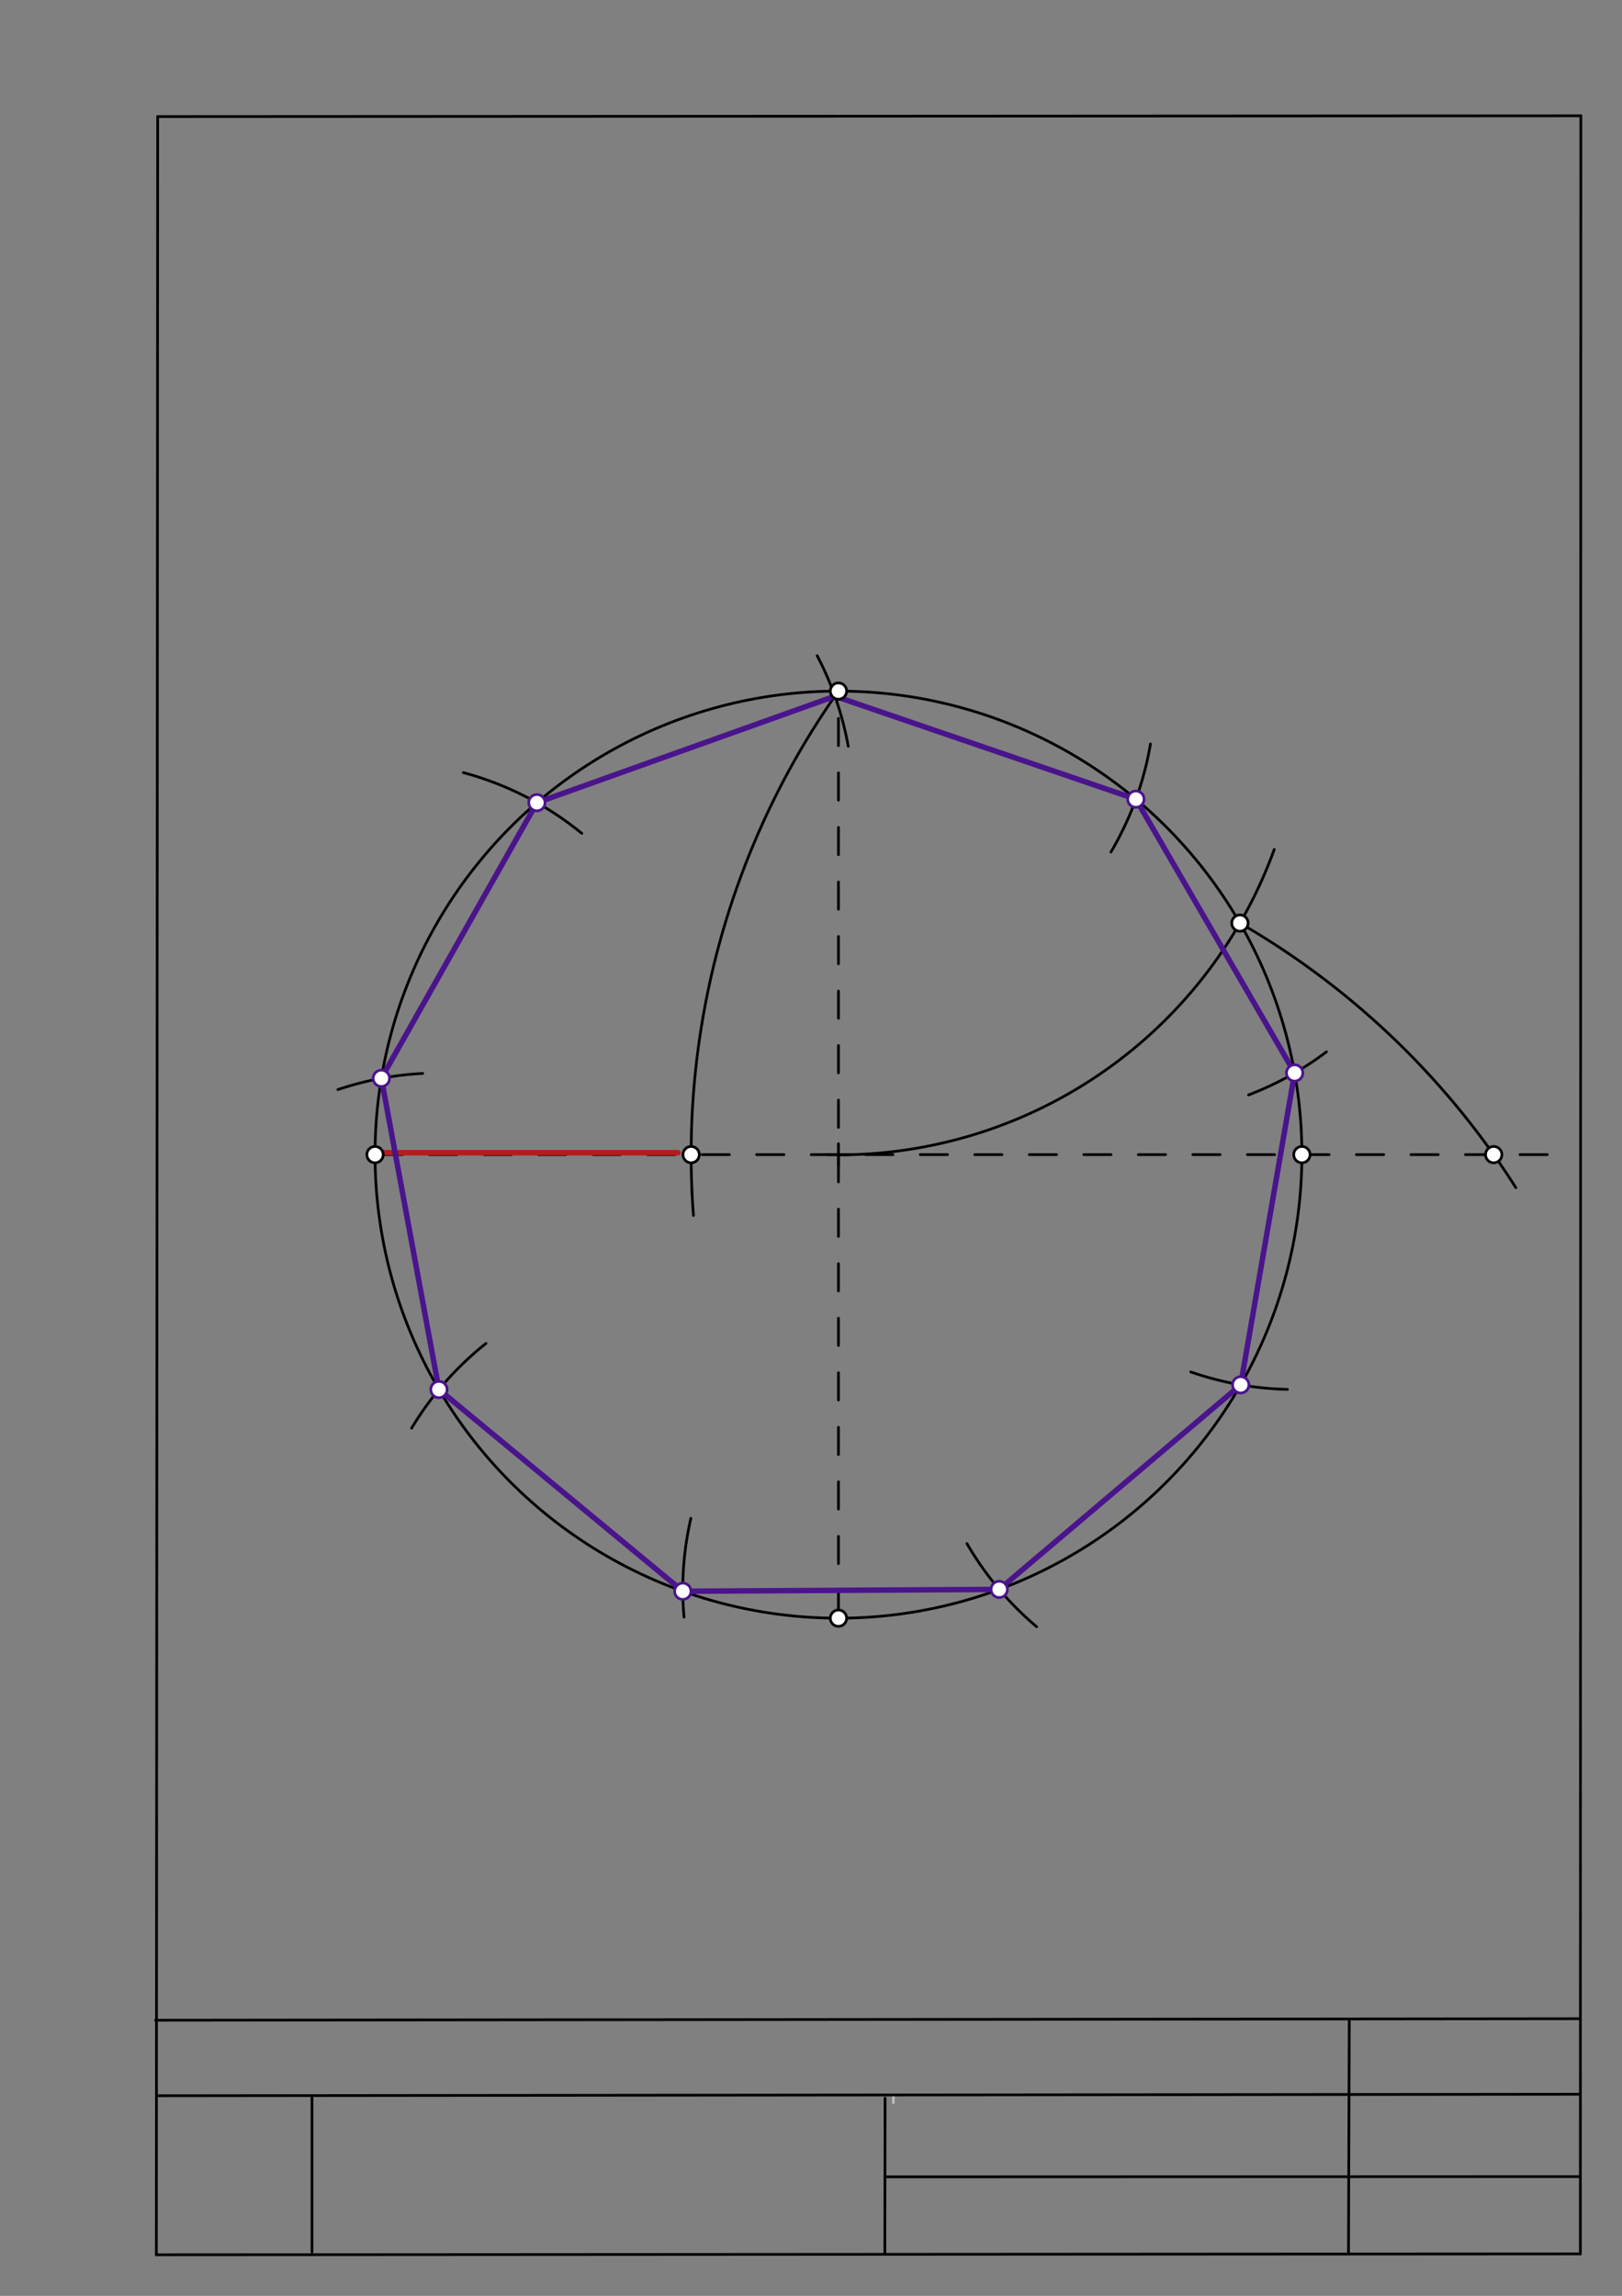 <svg xmlns="http://www.w3.org/2000/svg" class="svg--1it" height="100%" preserveAspectRatio="xMidYMid meet" viewBox="0 0 595 842" width="100%"><rect x="0" y="0" width="595" height="842" fill="#808080" stroke="none"/><defs><marker id="marker-arrow" markerHeight="16" markerUnits="userSpaceOnUse" markerWidth="24" orient="auto-start-reverse" refX="24" refY="4" viewBox="0 0 24 8"><path d="M 0 0 L 24 4 L 0 8 z" stroke="inherit"></path></marker></defs><g class="aux-layer--1FB"><g class="element--2qn"><line stroke="#bbbbbb" stroke-dasharray="none" stroke-linecap="round" stroke-width="1" x1="64.45" x2="64.8" y1="768.593" y2="768.592"></line></g><g class="element--2qn"><line stroke="#bbbbbb" stroke-dasharray="none" stroke-linecap="round" stroke-width="1" x1="327.75" x2="327.704" y1="768.323" y2="771.157"></line></g></g><g class="main-layer--3Vd"><g class="element--2qn"><line stroke="#000000" stroke-dasharray="none" stroke-linecap="round" stroke-width="1" x1="57.35" x2="579.727" y1="826.927" y2="826.6"></line></g><g class="element--2qn"><line stroke="#000000" stroke-dasharray="none" stroke-linecap="round" stroke-width="1" x1="57.843" x2="579.9" y1="42.752" y2="42.47"></line></g><g class="element--2qn"><line stroke="#000000" stroke-dasharray="none" stroke-linecap="round" stroke-width="1" x1="57.843" x2="57.35" y1="42.752" y2="826.927"></line></g><g class="element--2qn"><line stroke="#000000" stroke-dasharray="none" stroke-linecap="round" stroke-width="1" x1="579.9" x2="579.727" y1="42.47" y2="826.6"></line></g><g class="element--2qn"><line stroke="#000000" stroke-dasharray="none" stroke-linecap="round" stroke-width="1" x1="57.054" x2="579.396" y1="740.9" y2="740.35"></line></g><g class="element--2qn"><line stroke="#000000" stroke-dasharray="none" stroke-linecap="round" stroke-width="1" x1="57.387" x2="578.961" y1="768.6" y2="768.051"></line></g><g class="element--2qn"><line stroke="#000000" stroke-dasharray="none" stroke-linecap="round" stroke-width="1" x1="114.45" x2="114.45" y1="825.891" y2="769.198"></line></g><g class="element--2qn"><line stroke="#000000" stroke-dasharray="none" stroke-linecap="round" stroke-width="1" x1="494.672" x2="494.954" y1="826.095" y2="741.056"></line></g><g class="element--2qn"><line stroke="#000000" stroke-dasharray="none" stroke-linecap="round" stroke-width="1" x1="324.594" x2="324.673" y1="826.207" y2="769.514"></line></g><g class="element--2qn"><line stroke="#000000" stroke-dasharray="none" stroke-linecap="round" stroke-width="1" x1="579.75" x2="324.632" y1="798.254" y2="798.347"></line></g><g class="element--2qn"><g class="center--1s5"><line x1="303.574" y1="423.458" x2="311.574" y2="423.458" stroke="#000000" stroke-width="1" stroke-linecap="round"></line><line x1="307.574" y1="419.458" x2="307.574" y2="427.458" stroke="#000000" stroke-width="1" stroke-linecap="round"></line><circle class="hit--230" cx="307.574" cy="423.458" r="4" stroke="none" fill="transparent"></circle></g><circle cx="307.574" cy="423.458" fill="none" r="170" stroke="#000000" stroke-dasharray="none" stroke-width="1"></circle></g><g class="element--2qn"><line stroke="#000000" stroke-dasharray="10" stroke-linecap="round" stroke-width="1" x1="137.574" x2="477.574" y1="423.458" y2="423.458"></line></g><g class="element--2qn"><line stroke="#000000" stroke-dasharray="10" stroke-linecap="round" stroke-width="1" x1="307.574" x2="307.574" y1="593.458" y2="253.458"></line></g><g class="element--2qn"><path d="M 307.574 423.537 A 170.079 170.079 0 0 0 467.434 311.524" fill="none" stroke="#000000" stroke-dasharray="none" stroke-linecap="round" stroke-width="1"></path></g><g class="element--2qn"><path d="M 454.844 338.537 A 294.403 294.403 0 0 1 556.052 435.56" fill="none" stroke="#000000" stroke-dasharray="none" stroke-linecap="round" stroke-width="1"></path></g><g class="element--2qn"><line stroke="#000000" stroke-dasharray="10" stroke-linecap="round" stroke-width="1" x1="477.574" x2="569.318" y1="423.458" y2="423.458"></line></g><g class="element--2qn"><path d="M 307.574 253.458 A 294.403 294.403 0 0 0 254.377 445.751" fill="none" stroke="#000000" stroke-dasharray="none" stroke-linecap="round" stroke-width="1"></path></g><g class="element--2qn"><line stroke="#B71C1C" stroke-dasharray="none" stroke-linecap="round" stroke-width="2" x1="135.318" x2="248.704" y1="422.756" y2="422.756"></line></g><g class="element--2qn"><path d="M 407.532 312.472 A 116.079 116.079 0 0 0 422.02 272.858" fill="none" stroke="#000000" stroke-dasharray="none" stroke-linecap="round" stroke-width="1"></path></g><g class="element--2qn"><path d="M 458.006 401.561 A 116.079 116.079 0 0 0 486.583 385.758" fill="none" stroke="#000000" stroke-dasharray="none" stroke-linecap="round" stroke-width="1"></path></g><g class="element--2qn"><path d="M 472.254 509.55 A 116.079 116.079 0 0 1 436.832 503.156" fill="none" stroke="#000000" stroke-dasharray="none" stroke-linecap="round" stroke-width="1"></path></g><g class="element--2qn"><path d="M 380.285 596.61 A 116.079 116.079 0 0 1 354.71 566.108" fill="none" stroke="#000000" stroke-dasharray="none" stroke-linecap="round" stroke-width="1"></path></g><g class="element--2qn"><path d="M 250.915 593.054 A 116.079 116.079 0 0 1 253.429 556.86" fill="none" stroke="#000000" stroke-dasharray="none" stroke-linecap="round" stroke-width="1"></path></g><g class="element--2qn"><path d="M 178.268 492.692 A 116.079 116.079 0 0 0 150.991 523.768" fill="none" stroke="#000000" stroke-dasharray="none" stroke-linecap="round" stroke-width="1"></path></g><g class="element--2qn"><path d="M 123.943 399.608 A 116.079 116.079 0 0 1 155.057 393.681" fill="none" stroke="#000000" stroke-dasharray="none" stroke-linecap="round" stroke-width="1"></path></g><g class="element--2qn"><path d="M 169.964 283.349 A 116.079 116.079 0 0 1 213.417 305.64" fill="none" stroke="#000000" stroke-dasharray="none" stroke-linecap="round" stroke-width="1"></path></g><g class="element--2qn"><path d="M 299.756 240.478 A 116.079 116.079 0 0 1 311.169 273.688" fill="none" stroke="#000000" stroke-dasharray="none" stroke-linecap="round" stroke-width="1"></path></g><g class="element--2qn"><line stroke="#4A148C" stroke-dasharray="none" stroke-linecap="round" stroke-width="2" x1="306.263" x2="416.678" y1="255.328" y2="293.089"></line></g><g class="element--2qn"><line stroke="#4A148C" stroke-dasharray="none" stroke-linecap="round" stroke-width="2" x1="416.678" x2="474.914" y1="293.089" y2="393.502"></line></g><g class="element--2qn"><line stroke="#4A148C" stroke-dasharray="none" stroke-linecap="round" stroke-width="2" x1="474.914" x2="455.129" y1="393.502" y2="507.882"></line></g><g class="element--2qn"><line stroke="#4A148C" stroke-dasharray="none" stroke-linecap="round" stroke-width="2" x1="455.129" x2="366.549" y1="507.882" y2="582.901"></line></g><g class="element--2qn"><line stroke="#4A148C" stroke-dasharray="none" stroke-linecap="round" stroke-width="2" x1="366.549" x2="250.472" y1="582.901" y2="583.581"></line></g><g class="element--2qn"><line stroke="#4A148C" stroke-dasharray="none" stroke-linecap="round" stroke-width="2" x1="250.472" x2="161.019" y1="583.581" y2="509.606"></line></g><g class="element--2qn"><line stroke="#4A148C" stroke-dasharray="none" stroke-linecap="round" stroke-width="2" x1="161.019" x2="139.895" y1="509.606" y2="395.466"></line></g><g class="element--2qn"><line stroke="#4A148C" stroke-dasharray="none" stroke-linecap="round" stroke-width="2" x1="139.895" x2="196.949" y1="395.466" y2="294.377"></line></g><g class="element--2qn"><line stroke="#4A148C" stroke-dasharray="none" stroke-linecap="round" stroke-width="2" x1="196.949" x2="306.263" y1="294.377" y2="255.328"></line></g><g class="element--2qn"><circle cx="137.574" cy="423.458" r="3" stroke="#000000" stroke-width="1" fill="#ffffff"></circle>}</g><g class="element--2qn"><circle cx="477.574" cy="423.458" r="3" stroke="#000000" stroke-width="1" fill="#ffffff"></circle>}</g><g class="element--2qn"><circle cx="307.574" cy="253.458" r="3" stroke="#000000" stroke-width="1" fill="#ffffff"></circle>}</g><g class="element--2qn"><circle cx="307.574" cy="593.458" r="3" stroke="#000000" stroke-width="1" fill="#ffffff"></circle>}</g><g class="element--2qn"><circle cx="454.844" cy="338.537" r="3" stroke="#000000" stroke-width="1" fill="#ffffff"></circle>}</g><g class="element--2qn"><circle cx="547.935" cy="423.458" r="3" stroke="#000000" stroke-width="1" fill="#ffffff"></circle>}</g><g class="element--2qn"><circle cx="253.532" cy="423.458" r="3" stroke="#000000" stroke-width="1" fill="#ffffff"></circle>}</g><g class="element--2qn"><circle cx="196.949" cy="294.377" r="3" stroke="#4A148C" stroke-width="1" fill="#ffffff"></circle>}</g><g class="element--2qn"><circle cx="139.895" cy="395.466" r="3" stroke="#4A148C" stroke-width="1" fill="#ffffff"></circle>}</g><g class="element--2qn"><circle cx="161.019" cy="509.606" r="3" stroke="#4A148C" stroke-width="1" fill="#ffffff"></circle>}</g><g class="element--2qn"><circle cx="250.472" cy="583.581" r="3" stroke="#4A148C" stroke-width="1" fill="#ffffff"></circle>}</g><g class="element--2qn"><circle cx="366.549" cy="582.901" r="3" stroke="#4A148C" stroke-width="1" fill="#ffffff"></circle>}</g><g class="element--2qn"><circle cx="455.129" cy="507.882" r="3" stroke="#4A148C" stroke-width="1" fill="#ffffff"></circle>}</g><g class="element--2qn"><circle cx="474.914" cy="393.502" r="3" stroke="#4A148C" stroke-width="1" fill="#ffffff"></circle>}</g><g class="element--2qn"><circle cx="416.678" cy="293.089" r="3" stroke="#4A148C" stroke-width="1" fill="#ffffff"></circle>}</g></g><g class="snaps-layer--2PT"></g><g class="temp-layer--rAP"></g></svg>
